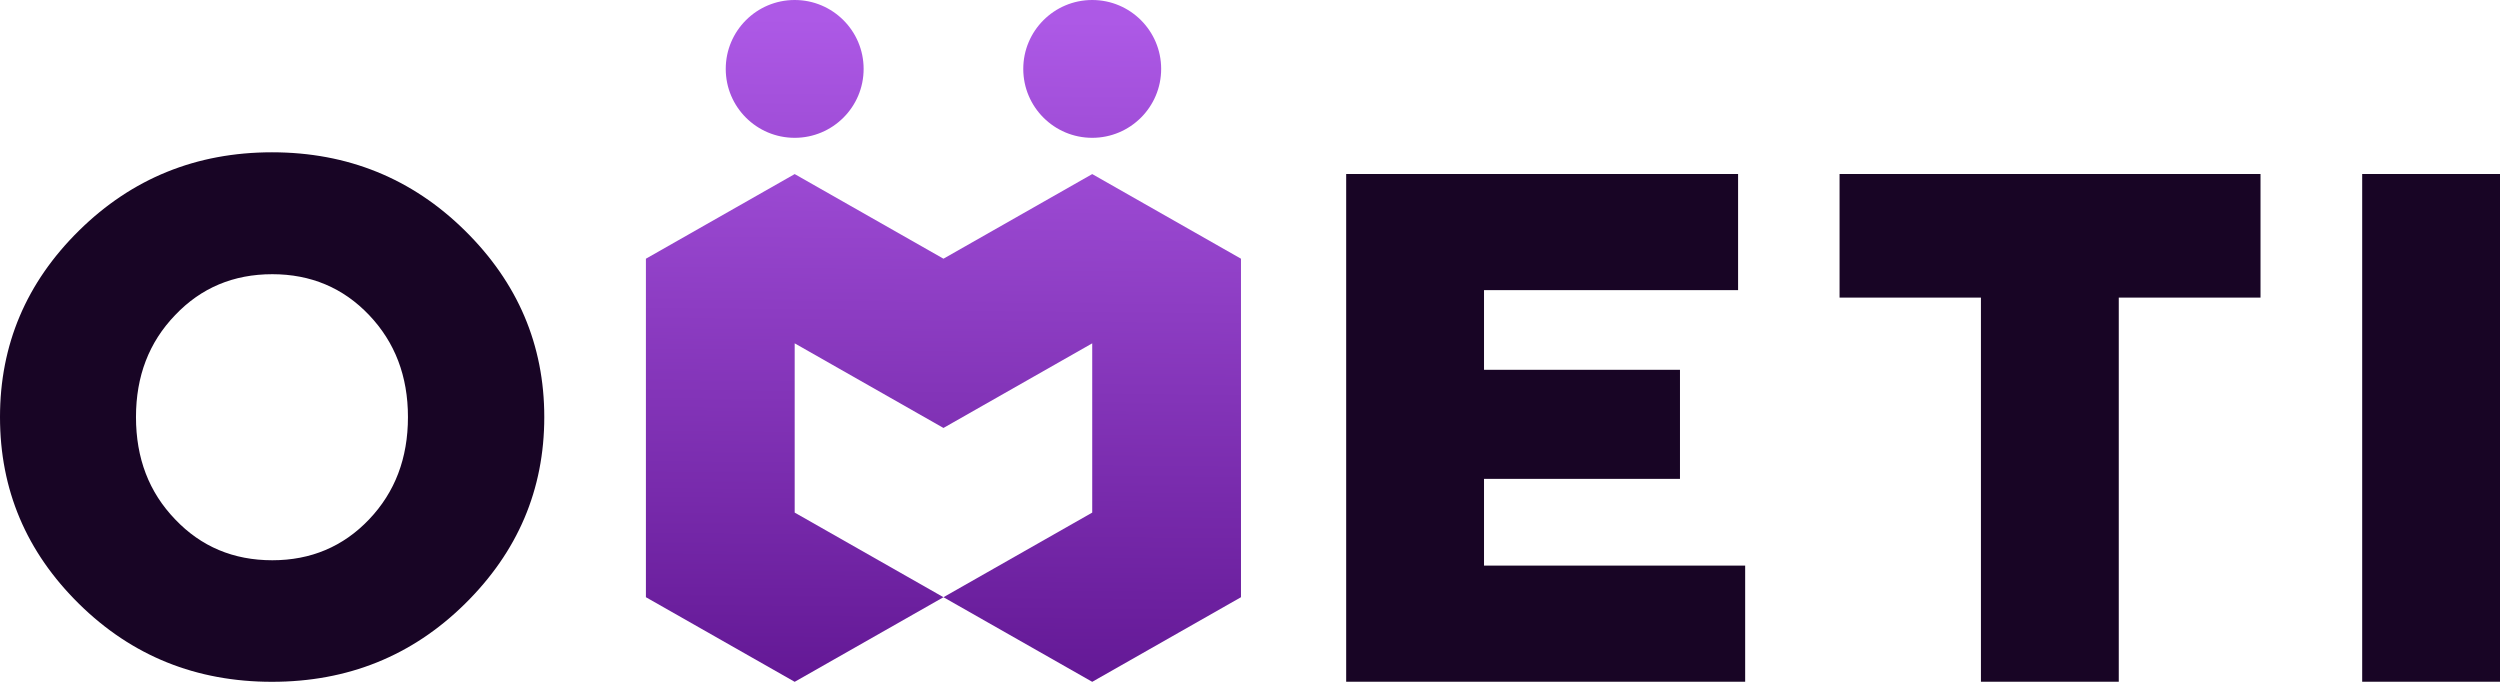 <svg width="198" height="54" viewBox="0 0 198 54" fill="none" xmlns="http://www.w3.org/2000/svg">
<path d="M117.534 44.796H138.217V53.994H106.617V13.781H137.656V22.979H117.534V29.289H133.054V37.926H117.534V44.796Z" fill="#180525"/>
<path d="M145.693 13.781H179.033V23.568H167.807V53.994H156.89V23.568H145.693V13.781Z" fill="#180525"/>
<path d="M187.085 53.994V13.781H198.002V53.994H187.085Z" fill="#180525"/>
<path d="M86.504 13.787L98.286 20.49V47.299L86.504 54L74.722 47.299L62.939 54L51.156 47.299V20.49L62.939 13.787L74.722 20.489L86.504 13.787ZM74.722 33.894L62.939 27.192V40.597L74.722 47.299L86.504 40.597V27.192L74.722 33.894Z" fill="url(#paint0_linear_43_4325)"/>
<path d="M91.964 5.458C91.964 2.443 89.519 0 86.503 0C83.488 0 81.043 2.443 81.043 5.458C81.043 8.472 83.488 10.915 86.503 10.915C89.519 10.915 91.964 8.473 91.964 5.458Z" fill="url(#paint1_linear_43_4325)"/>
<path d="M62.939 10.915C65.955 10.915 68.399 8.471 68.399 5.458C68.399 2.443 65.955 0 62.939 0C59.923 0 57.479 2.443 57.479 5.458C57.479 8.472 59.923 10.915 62.939 10.915Z" fill="url(#paint2_linear_43_4325)"/>
<path d="M10.77 33.031C10.77 36.295 11.796 38.978 13.874 41.136C15.925 43.293 18.49 44.372 21.567 44.372C24.617 44.372 27.181 43.293 29.233 41.136C31.284 38.978 32.31 36.295 32.31 33.031C32.31 29.794 31.284 27.111 29.233 24.953C27.181 22.796 24.617 21.717 21.567 21.717C18.49 21.717 15.925 22.796 13.874 24.953C11.796 27.111 10.77 29.794 10.77 33.031ZM43.107 33.031C43.107 38.784 41.001 43.708 36.818 47.83C32.634 51.952 27.532 53.999 21.54 53.999C15.547 53.999 10.446 51.952 6.262 47.83C2.078 43.708 0 38.784 0 33.031C0 27.305 2.078 22.381 6.262 18.259C10.446 14.137 15.547 12.062 21.54 12.062C27.532 12.062 32.634 14.137 36.818 18.259C41.001 22.381 43.107 27.305 43.107 33.031Z" fill="#180525"/>
<defs>
<linearGradient id="paint0_linear_43_4325" x1="75.43" y1="54.167" x2="75.929" y2="1.509" gradientUnits="userSpaceOnUse">
<stop stop-color="#631895"/>
<stop offset="1" stop-color="#AD59E6"/>
</linearGradient>
<linearGradient id="paint1_linear_43_4325" x1="75.43" y1="54.167" x2="75.929" y2="1.509" gradientUnits="userSpaceOnUse">
<stop stop-color="#631895"/>
<stop offset="1" stop-color="#AD59E6"/>
</linearGradient>
<linearGradient id="paint2_linear_43_4325" x1="75.43" y1="54.167" x2="75.929" y2="1.509" gradientUnits="userSpaceOnUse">
<stop stop-color="#631895"/>
<stop offset="1" stop-color="#AD59E6"/>
</linearGradient>
</defs>
</svg>
